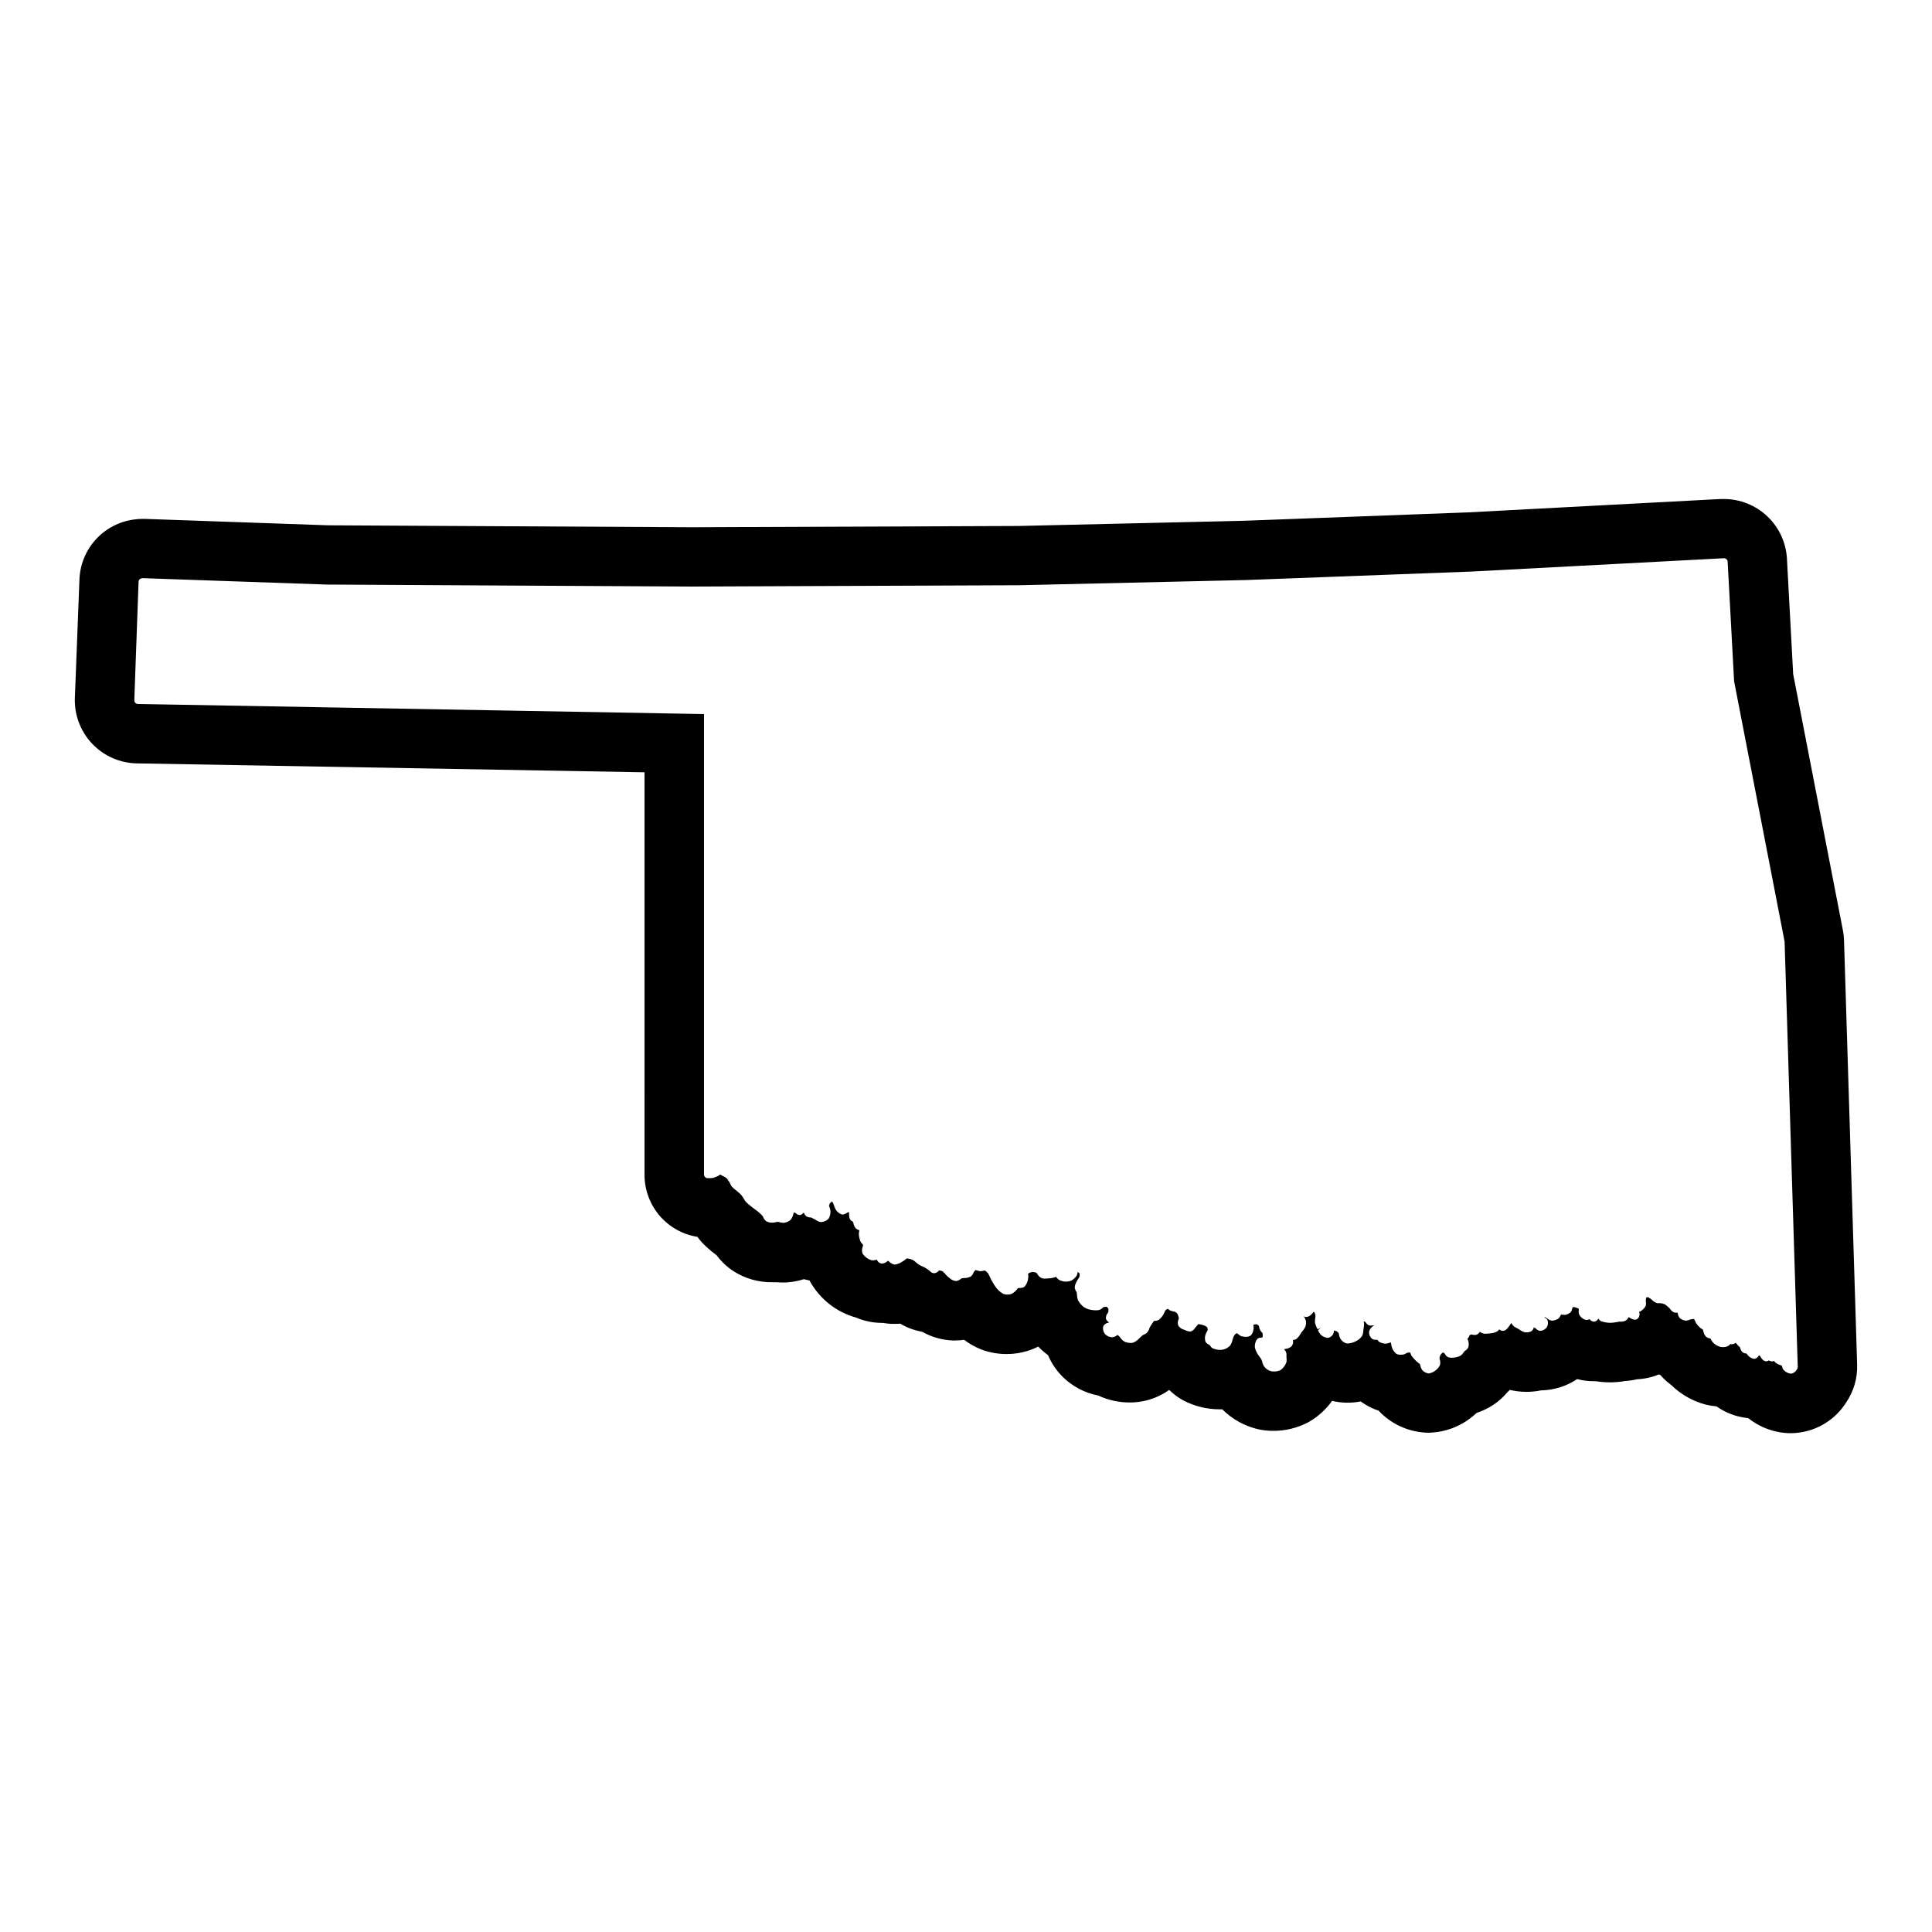 <?xml version="1.0" encoding="UTF-8"?>
<!-- Uploaded to: ICON Repo, www.svgrepo.com, Generator: ICON Repo Mixer Tools -->
<svg fill="#000000" width="800px" height="800px" version="1.1" viewBox="144 144 512 512" xmlns="http://www.w3.org/2000/svg">
 <path d="m632.39 390.55-13.18-67.91-1.652-30.574h0.004c-0.238-4.273-2.102-8.289-5.203-11.23-3.106-2.941-7.219-4.586-11.496-4.594h-0.844l-66.809 3.535-59.527 2.234-59.891 1.379-86.457 0.34-96.395-0.52-48.617-1.699h-0.551v-0.004c-0.789 0-1.578 0.059-2.359 0.184-3.891 0.535-7.469 2.43-10.094 5.348-2.629 2.922-4.141 6.676-4.266 10.598l-1.215 31.348c-0.156 4.496 1.5 8.863 4.602 12.121 3.098 3.262 7.379 5.133 11.875 5.199l134.49 2.363 0.004 106.58c-0.027 3.973 1.371 7.824 3.938 10.859 2.57 3.031 6.141 5.043 10.066 5.672 0.219 0.301 0.457 0.598 0.715 0.906 0.262 0.309 0.457 0.535 0.699 0.789l0.004-0.004c0.957 0.977 1.98 1.883 3.07 2.715l0.621 0.48c1.195 1.621 2.664 3.019 4.344 4.133 3.102 2.023 6.742 3.07 10.445 3h1.078c0.512 0.047 1.062 0.078 1.66 0.078 0.598 0 1.125 0 1.715-0.086h0.004c1.309-0.125 2.602-0.387 3.856-0.789 0.473 0.125 0.977 0.242 1.504 0.34 2.606 4.824 7.062 8.375 12.344 9.832 0.73 0.316 1.484 0.578 2.254 0.789 1.492 0.398 3.031 0.613 4.578 0.629h0.332c0.719 0.129 1.445 0.211 2.172 0.242h0.828 0.559c0.324 0 0.645 0 0.969-0.062 1.789 1.074 3.766 1.805 5.824 2.156 2.469 1.406 5.234 2.199 8.07 2.316h0.59c0.828 0 1.652-0.059 2.473-0.176 1.312 1.008 2.758 1.832 4.289 2.457l0.582 0.227v0.004c2.055 0.723 4.215 1.09 6.391 1.078 1.832 0.004 3.652-0.262 5.402-0.789 1.02-0.305 2.008-0.703 2.953-1.188 0.805 0.828 1.676 1.594 2.606 2.281 0.898 2.121 2.195 4.047 3.816 5.676 2.59 2.582 5.894 4.328 9.484 5.016 2.617 1.223 5.473 1.852 8.363 1.844 1.535 0 3.062-0.191 4.547-0.578 2.109-0.547 4.102-1.477 5.875-2.746l0.172 0.133c0.758 0.727 1.582 1.383 2.457 1.961 0.34 0.219 0.684 0.434 1.047 0.629 3 1.594 6.348 2.422 9.746 2.41h0.668c2.641 2.648 5.981 4.488 9.629 5.312 1.273 0.266 2.57 0.398 3.871 0.395 3.234 0.02 6.422-0.762 9.281-2.273l0.363-0.203v-0.004c2.348-1.379 4.375-3.242 5.949-5.461 1.344 0.316 2.715 0.477 4.094 0.48 1.176-0.004 2.344-0.113 3.496-0.332 0.418 0.301 0.859 0.59 1.316 0.867 1.074 0.652 2.219 1.18 3.414 1.574 3.418 3.664 8.18 5.773 13.188 5.848 4.656-0.07 9.125-1.859 12.547-5.023l0.234-0.219h0.004c1.508-0.496 2.953-1.184 4.289-2.047 0.34-0.211 0.66-0.441 0.977-0.676 1.035-0.785 1.98-1.68 2.824-2.672 0.242-0.234 0.488-0.473 0.715-0.715h0.047c0.227 0.062 0.473 0.117 0.707 0.164 0.371 0.078 0.746 0.141 1.125 0.188l0.004 0.004c0.84 0.109 1.688 0.164 2.535 0.164 1.293 0 2.582-0.129 3.852-0.387 3.418-0.055 6.75-1.094 9.594-2.996 1.414 0.379 2.875 0.566 4.34 0.566h0.551c1.242 0.191 2.496 0.293 3.754 0.305 1.348-0.004 2.695-0.121 4.023-0.352 1.082-0.066 2.16-0.227 3.219-0.473 1.98-0.086 3.93-0.52 5.762-1.277l0.395 0.164c0.219 0.25 0.449 0.504 0.691 0.746v0.004c0.672 0.691 1.402 1.324 2.18 1.898l0.125 0.117h0.004c2.531 2.438 5.644 4.184 9.043 5.078 0.926 0.223 1.867 0.375 2.82 0.457 2.43 1.715 5.258 2.781 8.219 3.094l0.285 0.078h-0.004c3.172 2.519 7.094 3.906 11.148 3.934 0.66 0 1.32-0.039 1.973-0.117 5.25-0.609 9.938-3.562 12.754-8.027 2-2.945 3.016-6.449 2.906-10.008l-3.481-112.62c-0.027-0.832-0.125-1.66-0.293-2.481zm-12.137 116.28c-0.297 0.598-0.84 1.035-1.488 1.199-0.066 0.008-0.137 0.008-0.203 0-0.723-0.094-1.387-0.438-1.875-0.977-0.215-0.262-0.363-0.574-0.434-0.906-0.016-0.082-0.039-0.164-0.07-0.242-0.191-0.055-0.383-0.121-0.566-0.199-0.387-0.141-0.754-0.336-1.086-0.582-0.145-0.137-0.266-0.293-0.363-0.465-0.168 0.086-0.355 0.129-0.543 0.125-0.312-0.008-0.617-0.102-0.883-0.273-0.184 0.156-0.422 0.242-0.668 0.234-0.789 0-1.234-0.707-1.512-1.18-0.07-0.109-0.172-0.285-0.211-0.332-0.039-0.047-0.164 0.062-0.324 0.078v0.004c-0.199 0.402-0.574 0.695-1.016 0.785h-0.18c-0.57-0.078-1.09-0.359-1.473-0.785-0.18-0.16-0.336-0.344-0.465-0.543l-0.07-0.086v-0.004c-0.375 0.008-0.742-0.117-1.039-0.344-0.297-0.293-0.504-0.66-0.605-1.062l-0.078-0.234c-0.047-0.055-0.211-0.195-0.348-0.316l-0.234-0.219v-0.004c-0.137-0.148-0.258-0.305-0.371-0.473l-0.117-0.156c-0.305 0.195-0.648 0.32-1.008 0.363h-0.105c-0.137 0-0.277-0.023-0.406-0.07-0.074 0.156-0.18 0.293-0.316 0.398-0.48 0.309-1.043 0.461-1.613 0.434-0.254 0.008-0.504-0.02-0.75-0.078-0.68-0.223-1.305-0.594-1.824-1.086-0.223-0.23-0.406-0.496-0.543-0.789-0.062-0.117-0.164-0.309-0.203-0.363h-0.164l-0.004 0.004c-0.398-0.074-0.766-0.254-1.062-0.527-0.316-0.383-0.523-0.844-0.605-1.332-0.035-0.156-0.082-0.312-0.141-0.465l-0.379-0.242c-0.156-0.102-0.305-0.215-0.449-0.332-0.324-0.32-0.625-0.664-0.898-1.031-0.137-0.223-0.258-0.457-0.359-0.699-0.078-0.191-0.172-0.375-0.277-0.551 0 0.055-0.371 0.047-0.789 0.109h0.004c-0.094 0.027-0.188 0.062-0.277 0.102-0.352 0.141-0.723 0.234-1.102 0.277-0.582-0.062-1.129-0.293-1.574-0.672-0.312-0.363-0.508-0.812-0.566-1.289v-0.148h-0.387v-0.004c-0.238 0.012-0.48-0.031-0.699-0.125-0.379-0.211-0.699-0.508-0.938-0.863-0.07-0.086-0.125-0.172-0.18-0.227l-0.004-0.004c-0.375-0.367-0.777-0.703-1.203-1.008-0.336-0.133-0.688-0.23-1.047-0.289h-0.637c-0.172 0-0.344-0.02-0.512-0.066-0.477-0.199-0.906-0.488-1.27-0.855-0.156-0.125-0.301-0.262-0.41-0.332h0.004c-0.203-0.137-0.418-0.258-0.641-0.363-0.148 0.008-0.293 0.039-0.43 0.098-0.02 0.23-0.055 0.465-0.113 0.691v0.301c0.102 0.418 0.086 0.859-0.047 1.273-0.309 0.57-0.77 1.043-1.328 1.371-0.129 0.074-0.266 0.133-0.41 0.164 0.281 0.656 0.105 1.422-0.441 1.883-0.191 0.137-0.426 0.211-0.66 0.211-0.484-0.047-0.941-0.223-1.332-0.512-0.102-0.066-0.211-0.129-0.32-0.18l-0.086 0.133h-0.004c-0.176 0.348-0.449 0.637-0.785 0.836-0.426 0.184-0.891 0.266-1.355 0.234h-0.27l-0.613 0.109h0.004c-0.52 0.105-1.047 0.172-1.578 0.199-0.926 0.023-1.848-0.141-2.715-0.473-0.25-0.16-0.457-0.371-0.613-0.621h-0.055c-0.191 0.461-0.633 0.77-1.133 0.785-0.461-0.023-0.883-0.262-1.133-0.645-0.246 0.121-0.516 0.188-0.789 0.195-0.074 0.008-0.152 0.008-0.227 0-0.727-0.203-1.344-0.684-1.719-1.336-0.172-0.402-0.223-0.848-0.148-1.277 0.008-0.117 0.008-0.234 0-0.355-0.164-0.059-0.324-0.133-0.48-0.219-0.312-0.121-0.633-0.211-0.961-0.266-0.105 0.066-0.203 0.148-0.289 0.242v0.141c-0.055 0.391-0.219 0.758-0.473 1.055-0.387 0.328-0.848 0.555-1.34 0.664h-0.332c-0.203-0.004-0.41-0.02-0.613-0.059h-0.211l-0.094 0.133v0.004c-0.137 0.348-0.348 0.664-0.625 0.922-0.496 0.316-1.07 0.504-1.66 0.551-0.418-0.055-0.812-0.219-1.148-0.473-0.18-0.105-0.348-0.227-0.504-0.363l-0.156-0.117-0.227 0.133h-0.004c0.34 0.09 0.621 0.316 0.789 0.621 0.273 0.695 0.176 1.484-0.27 2.086-0.395 0.465-0.965 0.75-1.574 0.789h-0.18c-0.426-0.09-0.809-0.32-1.086-0.656-0.148-0.105-0.312-0.195-0.48-0.266-0.062 0.391-0.273 0.742-0.582 0.984-0.391 0.242-0.848 0.359-1.309 0.332-0.16 0.012-0.32 0.012-0.48 0-0.492-0.137-0.953-0.363-1.359-0.672-0.129-0.094-0.262-0.172-0.402-0.242-0.121-0.078-0.25-0.148-0.379-0.215-0.277-0.117-0.543-0.27-0.785-0.449-0.203-0.184-0.375-0.398-0.512-0.637-0.062-0.086-0.109-0.18-0.172-0.25l-0.117 0.188h-0.004c-0.094 0.156-0.195 0.312-0.309 0.457l-0.148 0.203c-0.332 0.473-0.789 1.133-1.512 1.219h-0.195v0.004c-0.34-0.012-0.66-0.152-0.898-0.395-0.121 0.207-0.289 0.387-0.488 0.52-0.59 0.324-1.246 0.512-1.922 0.551-0.363 0.059-0.73 0.094-1.102 0.094-0.168 0.016-0.34 0.016-0.512 0-0.332-0.078-0.652-0.211-0.941-0.395-0.066-0.035-0.137-0.07-0.207-0.102-0.176 0.324-0.453 0.578-0.785 0.734-0.176 0.066-0.359 0.098-0.543 0.094-0.242-0.008-0.477-0.039-0.711-0.094-0.09-0.027-0.184-0.043-0.273-0.055 0 0-0.316 0.164-0.426 0.25v0.141c-0.098 0.215-0.215 0.414-0.355 0.602l-0.172 0.148c0.363 0.695 0.453 1.5 0.25 2.258-0.191 0.402-0.5 0.734-0.887 0.953-0.137 0.109-0.254 0.238-0.348 0.387-0.203 0.312-0.449 0.594-0.73 0.832-0.461 0.27-0.965 0.445-1.488 0.52-0.32 0.062-0.645 0.094-0.969 0.098-0.348 0.012-0.695-0.055-1.016-0.191-0.34-0.195-0.613-0.484-0.789-0.832-0.055-0.062-0.094-0.141-0.141-0.203v-0.004c-0.113-0.066-0.23-0.125-0.355-0.172 0 0-0.102 0.07-0.18 0.109-0.449 0.363-0.719 0.898-0.75 1.473l0.078 0.301h0.004c0.141 0.426 0.172 0.879 0.086 1.32-0.176 0.496-0.48 0.938-0.883 1.277-0.578 0.578-1.324 0.957-2.133 1.086-0.641-0.078-1.238-0.379-1.676-0.852-0.27-0.355-0.449-0.766-0.527-1.203-0.039-0.148-0.086-0.293-0.145-0.434-0.039-0.039-0.293-0.234-0.426-0.34-0.133-0.102-0.324-0.242-0.426-0.348h0.004c-0.48-0.434-0.918-0.914-1.309-1.43-0.137-0.223-0.242-0.465-0.312-0.719l-0.078-0.234c-0.266 0-0.531 0.023-0.789 0.07-0.09 0.039-0.176 0.086-0.262 0.133-0.258 0.164-0.543 0.285-0.84 0.355-0.207 0.027-0.414 0.039-0.621 0.039-0.402 0.02-0.801-0.066-1.16-0.242-0.512-0.414-0.906-0.957-1.141-1.574-0.109-0.281-0.184-0.578-0.219-0.875-0.02-0.152-0.047-0.301-0.086-0.449l-0.094-0.133-0.285 0.102c-0.32 0.141-0.664 0.223-1.016 0.242-0.547-0.023-1.082-0.156-1.574-0.391-0.262-0.168-0.48-0.387-0.645-0.648 0.055 0 0.047 0 0 0h-0.488c-0.32 0.016-0.637-0.074-0.898-0.258-0.574-0.477-0.871-1.211-0.789-1.953 0.188-0.598 0.578-1.105 1.105-1.441 0.078-0.059 0.168-0.113 0.258-0.156h-0.148c-0.27 0-0.504 0.047-0.723 0.047h-0.004c-0.238 0.008-0.477-0.039-0.691-0.141-0.297-0.164-0.543-0.41-0.707-0.711-0.125-0.121-0.277-0.215-0.441-0.273l-0.102 0.102c0.039 0 0.047 0.078 0.062 0.156 0.039 0.199 0.055 0.398 0.055 0.602-0.031 0.414-0.082 0.832-0.156 1.242l-0.047 0.418h-0.004c0 0.492-0.121 0.98-0.352 1.418-0.445 0.605-1.039 1.086-1.727 1.398-0.621 0.309-1.297 0.488-1.988 0.527-0.172 0.004-0.34-0.016-0.504-0.055-0.992-0.332-1.711-1.203-1.844-2.242-0.027-0.16-0.066-0.312-0.117-0.465-0.168-0.195-0.363-0.367-0.582-0.504-0.227-0.066-0.453-0.109-0.688-0.133 0.023 0.344-0.051 0.688-0.219 0.992-0.297 0.492-0.793 0.836-1.363 0.934-0.652-0.066-1.27-0.32-1.777-0.738-0.352-0.383-0.637-0.816-0.844-1.293l0.789-0.684-0.875 0.449c-0.301-0.523-0.535-1.086-0.691-1.668-0.047-0.43-0.031-0.867 0.047-1.293 0.039-0.23 0.059-0.465 0.062-0.699-0.051-0.32-0.152-0.625-0.301-0.914h-0.258l-0.102 0.133c-0.145 0.219-0.32 0.414-0.52 0.578-0.328 0.344-0.773 0.551-1.246 0.59h-0.18c-0.176-0.031-0.344-0.094-0.496-0.191 0 0.047 0.102 0.156 0.164 0.27 0.188 0.277 0.324 0.586 0.402 0.914 0.082 0.527 0.031 1.066-0.141 1.574-0.195 0.441-0.461 0.852-0.789 1.211-0.102 0.113-0.199 0.23-0.289 0.355-0.086 0.117-0.172 0.262-0.262 0.402v-0.004c-0.266 0.52-0.637 0.973-1.094 1.332-0.262 0.145-0.551 0.219-0.852 0.219 0.113 0.543 0.016 1.102-0.266 1.574-0.441 0.445-1.02 0.723-1.637 0.789-0.156 0.051-0.312 0.09-0.473 0.109 0.23 0.195 0.414 0.438 0.543 0.711 0.105 0.34 0.148 0.703 0.117 1.062v0.426-0.004c0.07 0.395 0.07 0.797 0 1.191-0.293 0.855-0.844 1.605-1.574 2.141-0.555 0.25-1.16 0.375-1.77 0.363-0.203 0-0.402-0.016-0.602-0.047-1.285-0.273-2.277-1.301-2.5-2.598-0.059-0.215-0.133-0.422-0.223-0.625-0.086-0.148-0.262-0.355-0.418-0.566-0.18-0.227-0.348-0.461-0.504-0.707-0.375-0.562-0.641-1.191-0.785-1.852-0.082-0.793 0.145-1.59 0.629-2.227 0.293-0.25 0.672-0.375 1.055-0.355h0.203c0.055 0 0.125-0.109 0.148-0.164h0.004c0.059-0.324 0.059-0.652 0-0.977 0-0.047-0.164-0.219-0.242-0.324h-0.004c-0.371-0.363-0.605-0.844-0.668-1.359-0.027-0.113-0.059-0.227-0.094-0.34-0.184-0.16-0.391-0.293-0.605-0.402-0.25 0.023-0.5 0.062-0.742 0.121l-0.094 0.109c0.074 0.281 0.102 0.574 0.086 0.863-0.18 1.441-0.66 1.785-0.789 1.914h0.004c-0.391 0.254-0.852 0.379-1.316 0.355-0.363 0-0.727-0.051-1.078-0.148-0.348-0.125-0.66-0.324-0.922-0.586-0.086-0.086-0.18-0.164-0.281-0.234 0 0-0.348 0.133-0.465 0.195-0.195 0.246-0.367 0.512-0.512 0.789-0.09 0.23-0.164 0.469-0.223 0.707-0.109 0.586-0.344 1.141-0.684 1.629-0.531 0.527-1.199 0.891-1.93 1.047-0.199 0.035-0.402 0.051-0.605 0.051-0.73 0.012-1.453-0.137-2.117-0.434-0.289-0.199-0.52-0.473-0.668-0.789-0.504-0.293-0.93-0.473-1.156-0.906-0.23-0.633-0.23-1.332 0-1.965 0.09-0.281 0.215-0.543 0.375-0.789 0.078-0.113 0.141-0.234 0.199-0.363-0.016-0.266-0.066-0.531-0.152-0.785-0.242-0.176-0.508-0.32-0.785-0.434-0.469-0.191-0.961-0.309-1.465-0.355h-0.117s-0.277 0.348-0.418 0.512-0.277 0.324-0.379 0.426c-0.242 0.445-0.633 0.789-1.102 0.977-0.109 0.027-0.223 0.043-0.34 0.039-0.398-0.031-0.789-0.141-1.148-0.324l-0.332-0.141h0.004c-0.645-0.16-1.207-0.551-1.574-1.102-0.195-0.523-0.176-1.102 0.055-1.613 0.047-0.109 0.082-0.227 0.102-0.348-0.07-0.398-0.195-0.785-0.371-1.148-0.164-0.203-0.355-0.383-0.574-0.527-0.164-0.047-0.328-0.086-0.496-0.117-0.293-0.055-0.582-0.137-0.859-0.246-0.211-0.109-0.406-0.246-0.582-0.406l-0.078-0.055v-0.004c-0.223 0.121-0.434 0.266-0.621 0.434l-0.234 0.496h-0.004c-0.098 0.234-0.211 0.457-0.336 0.68-0.312 0.531-0.727 0.996-1.223 1.367-0.297 0.148-0.625 0.23-0.957 0.238-0.086-0.008-0.168-0.008-0.254 0-0.156 0.258-0.332 0.508-0.52 0.746-0.23 0.332-0.441 0.676-0.629 1.031l-0.109 0.27c-0.129 0.422-0.348 0.809-0.648 1.133-0.242 0.207-0.527 0.363-0.832 0.465-0.254 0.141-0.48 0.316-0.68 0.527-0.164 0.164-0.332 0.324-0.457 0.426l-0.219 0.195c-0.402 0.438-0.906 0.777-1.465 0.984-0.195 0.051-0.402 0.074-0.605 0.07-0.59 0-1.172-0.129-1.707-0.379-0.418-0.262-0.773-0.609-1.047-1.023-0.125-0.156-0.234-0.309-0.332-0.402l-0.449-0.324-0.133 0.094v0.004c-0.328 0.277-0.73 0.457-1.156 0.52h-0.109c-0.652-0.027-1.273-0.281-1.758-0.715-0.559-0.586-0.781-1.414-0.59-2.199 0.254-0.477 0.711-0.812 1.242-0.91l0.25-0.086v-0.086l0.004-0.004c-0.379-0.176-0.668-0.508-0.789-0.91-0.047-0.547 0.125-1.09 0.48-1.504 0.066-0.074 0.117-0.156 0.16-0.246 0.039-0.301 0.039-0.609 0-0.914-0.117-0.191-0.266-0.363-0.441-0.504h-0.141c-0.254 0.008-0.5 0.043-0.742 0.113-0.047 0.059-0.102 0.113-0.164 0.156-0.234 0.238-0.516 0.426-0.828 0.543-0.312 0.094-0.641 0.133-0.969 0.125-0.457-0.004-0.91-0.047-1.359-0.125-0.637-0.117-1.246-0.348-1.797-0.684-0.641-0.492-1.176-1.102-1.574-1.805-0.18-0.48-0.281-0.988-0.297-1.504-0.016-0.242-0.047-0.484-0.098-0.723-0.266-0.344-0.438-0.75-0.504-1.18 0.039-0.559 0.211-1.102 0.504-1.574 0.129-0.277 0.281-0.543 0.457-0.789 0.105-0.156 0.203-0.316 0.293-0.48 0.066-0.285 0.086-0.582 0.055-0.875-0.16-0.168-0.34-0.32-0.535-0.445 0 0.305-0.062 0.609-0.188 0.887-0.355 0.59-0.859 1.074-1.457 1.41-0.5 0.199-1.035 0.297-1.574 0.285h-0.121c-0.547-0.059-1.078-0.211-1.574-0.449-0.246-0.164-0.465-0.371-0.645-0.609-0.066-0.09-0.145-0.18-0.227-0.258 0.062 0.078-0.348 0.188-0.59 0.25-0.309 0.086-0.621 0.145-0.938 0.184h-0.254c-0.355 0.051-0.711 0.078-1.07 0.086-0.363 0.016-0.723-0.059-1.055-0.211-0.414-0.238-0.754-0.586-0.984-1-0.078-0.121-0.16-0.238-0.25-0.348-0.301-0.113-0.617-0.184-0.938-0.211-0.328 0.031-0.648 0.113-0.953 0.242-0.125 0.094-0.238 0.203-0.34 0.324 0 0 0.047 0.086 0.055 0.203h0.004c0.035 0.262 0.035 0.527 0 0.789-0.066 0.871-0.414 1.699-0.984 2.359-0.605 0.457-1.348 0.277-1.777 0.379 0.047 0-0.125 0.227-0.234 0.355h-0.004c-0.152 0.188-0.32 0.367-0.496 0.535-0.328 0.301-0.707 0.543-1.117 0.707-0.277 0.078-0.566 0.113-0.852 0.109-0.367 0.008-0.73-0.047-1.078-0.156-0.777-0.43-1.453-1.016-1.984-1.723-0.367-0.504-0.703-1.031-1-1.578l-0.234-0.402c-0.117-0.219-0.234-0.473-0.363-0.738-0.164-0.398-0.363-0.785-0.598-1.148-0.227-0.258-0.492-0.477-0.789-0.652-0.137 0.043-0.281 0.078-0.426 0.102-0.258 0.055-0.52 0.09-0.785 0.102-0.27-0.031-0.535-0.098-0.789-0.195-0.117 0-0.332-0.102-0.402-0.109-0.07-0.008-0.301 0.277-0.473 0.457l0.004-0.004c-0.047 0.082-0.086 0.168-0.121 0.254-0.145 0.398-0.398 0.746-0.73 1.008-0.535 0.277-1.137 0.41-1.738 0.395-0.211 0.008-0.422 0.031-0.633 0.07-0.055 0-0.148 0.102-0.262 0.172h0.004c-0.371 0.316-0.828 0.512-1.316 0.559-0.645-0.09-1.25-0.379-1.73-0.824-0.375-0.293-0.719-0.625-1.023-0.992-0.234-0.289-0.5-0.551-0.785-0.789-0.301-0.125-0.617-0.199-0.938-0.211 0 0 0 0.055-0.07 0.102-0.324 0.391-0.797 0.625-1.301 0.645-0.43-0.07-0.816-0.297-1.086-0.637-0.449-0.348-0.926-0.664-1.418-0.945l-0.348-0.148h0.004c-0.371-0.156-0.734-0.332-1.082-0.535-0.297-0.203-0.582-0.426-0.848-0.668-0.242-0.227-0.504-0.422-0.789-0.594-0.512-0.238-1.07-0.371-1.637-0.391 0 0-0.141 0.141-0.242 0.219-0.148 0.129-0.301 0.242-0.465 0.348l-0.332 0.203c-0.621 0.461-1.352 0.754-2.117 0.852-0.566-0.094-1.082-0.367-1.473-0.789l-0.285-0.234-0.195 0.133c-0.379 0.352-0.863 0.57-1.375 0.629-0.113 0-0.227-0.016-0.332-0.047-0.488-0.137-0.883-0.5-1.055-0.977h-0.094c-0.301 0.086-0.609 0.137-0.922 0.152-0.105 0.012-0.211 0.012-0.316 0-1.023-0.277-1.906-0.922-2.484-1.812-0.188-0.574-0.172-1.191 0.047-1.754 0.051-0.184 0.09-0.367 0.117-0.551 0 0-0.148-0.125-0.203-0.195l-0.004-0.004c-0.203-0.211-0.379-0.449-0.52-0.707-0.203-0.543-0.336-1.109-0.398-1.684-0.02-0.32 0.004-0.641 0.07-0.953l0.047-0.332c-0.379-0.082-0.727-0.27-1-0.543-0.281-0.363-0.465-0.789-0.543-1.242-0.039-0.156-0.086-0.309-0.141-0.457-0.324-0.133-0.598-0.355-0.789-0.645-0.188-0.426-0.27-0.891-0.242-1.355 0.008-0.156 0.008-0.316 0-0.473l-0.102-0.086c0 0.055-0.156 0.078-0.293 0.117l-0.195 0.117h-0.004c-0.32 0.234-0.695 0.379-1.094 0.418-0.074 0.008-0.152 0.008-0.227 0-0.691-0.234-1.273-0.711-1.645-1.34-0.188-0.332-0.332-0.684-0.434-1.055-0.055-0.172-0.133-0.434-0.172-0.512s-0.234-0.402-0.34-0.551c-0.172 0.105-0.332 0.227-0.48 0.363-0.16 0.238-0.273 0.504-0.324 0.789l0.133 0.395 0.004-0.004c0.137 0.332 0.215 0.684 0.234 1.039 0.039 0.707-0.137 1.406-0.504 2.008-0.527 0.527-1.23 0.836-1.977 0.875-0.445-0.047-0.875-0.207-1.242-0.465-0.301-0.156-0.488-0.27-0.691-0.387-0.23-0.133-0.461-0.254-0.703-0.359-0.43 0.012-0.855-0.086-1.234-0.285-0.305-0.234-0.535-0.555-0.652-0.922-0.078-0.012-0.156-0.012-0.23 0-0.195 0.336-0.551 0.543-0.938 0.551-0.422-0.039-0.816-0.23-1.109-0.543-0.141-0.074-0.297-0.121-0.457-0.133v0.023c-0.027 0.18-0.07 0.355-0.125 0.527-0.125 0.496-0.352 0.957-0.66 1.363-0.5 0.441-1.121 0.73-1.781 0.824h-0.25c-0.344-0.02-0.68-0.078-1.008-0.172-0.137-0.047-0.277-0.078-0.418-0.086-0.148 0.004-0.297 0.027-0.441 0.07-0.285 0.082-0.578 0.129-0.875 0.141-0.602 0.039-1.203-0.09-1.738-0.367-0.352-0.289-0.625-0.664-0.785-1.09-0.047-0.105-0.105-0.207-0.168-0.305-0.359-0.387-0.742-0.754-1.141-1.102-0.195-0.164-0.527-0.402-0.859-0.645-0.332-0.242-0.73-0.535-0.961-0.723l0.004-0.004c-0.5-0.383-0.98-0.793-1.434-1.227-0.254-0.32-0.48-0.66-0.68-1.016-0.129-0.238-0.277-0.469-0.438-0.688-0.312-0.348-0.648-0.672-1.008-0.965-0.207-0.191-0.422-0.371-0.648-0.539-0.375-0.273-0.719-0.582-1.031-0.926-0.219-0.332-0.402-0.684-0.543-1.055-0.098-0.156-0.207-0.309-0.32-0.449-0.145-0.262-0.316-0.504-0.512-0.727-0.277-0.184-0.57-0.348-0.875-0.488-0.164-0.078-0.324-0.168-0.48-0.266-0.105-0.07-0.219-0.133-0.332-0.188-0.121 0.129-0.262 0.242-0.414 0.336-0.449 0.238-0.918 0.434-1.402 0.574-0.355 0.062-0.719 0.09-1.078 0.078h-0.418c-0.527-0.016-0.949-0.445-0.953-0.973v-122.02l-150.01-2.672c-0.266-0.004-0.516-0.117-0.703-0.305-0.176-0.195-0.273-0.449-0.266-0.711l1.133-31.387c0-0.543 0.418-0.859 1.016-0.945l48.855 1.699 96.77 0.527 86.758-0.348 60.117-1.379 59.773-2.25 66.801-3.527h0.055v0.004c0.52 0 0.949 0.406 0.977 0.922l1.707 31.66 13.383 68.992 3.488 112.75c0 0.199-0.059 0.395-0.164 0.559z"/>
</svg>